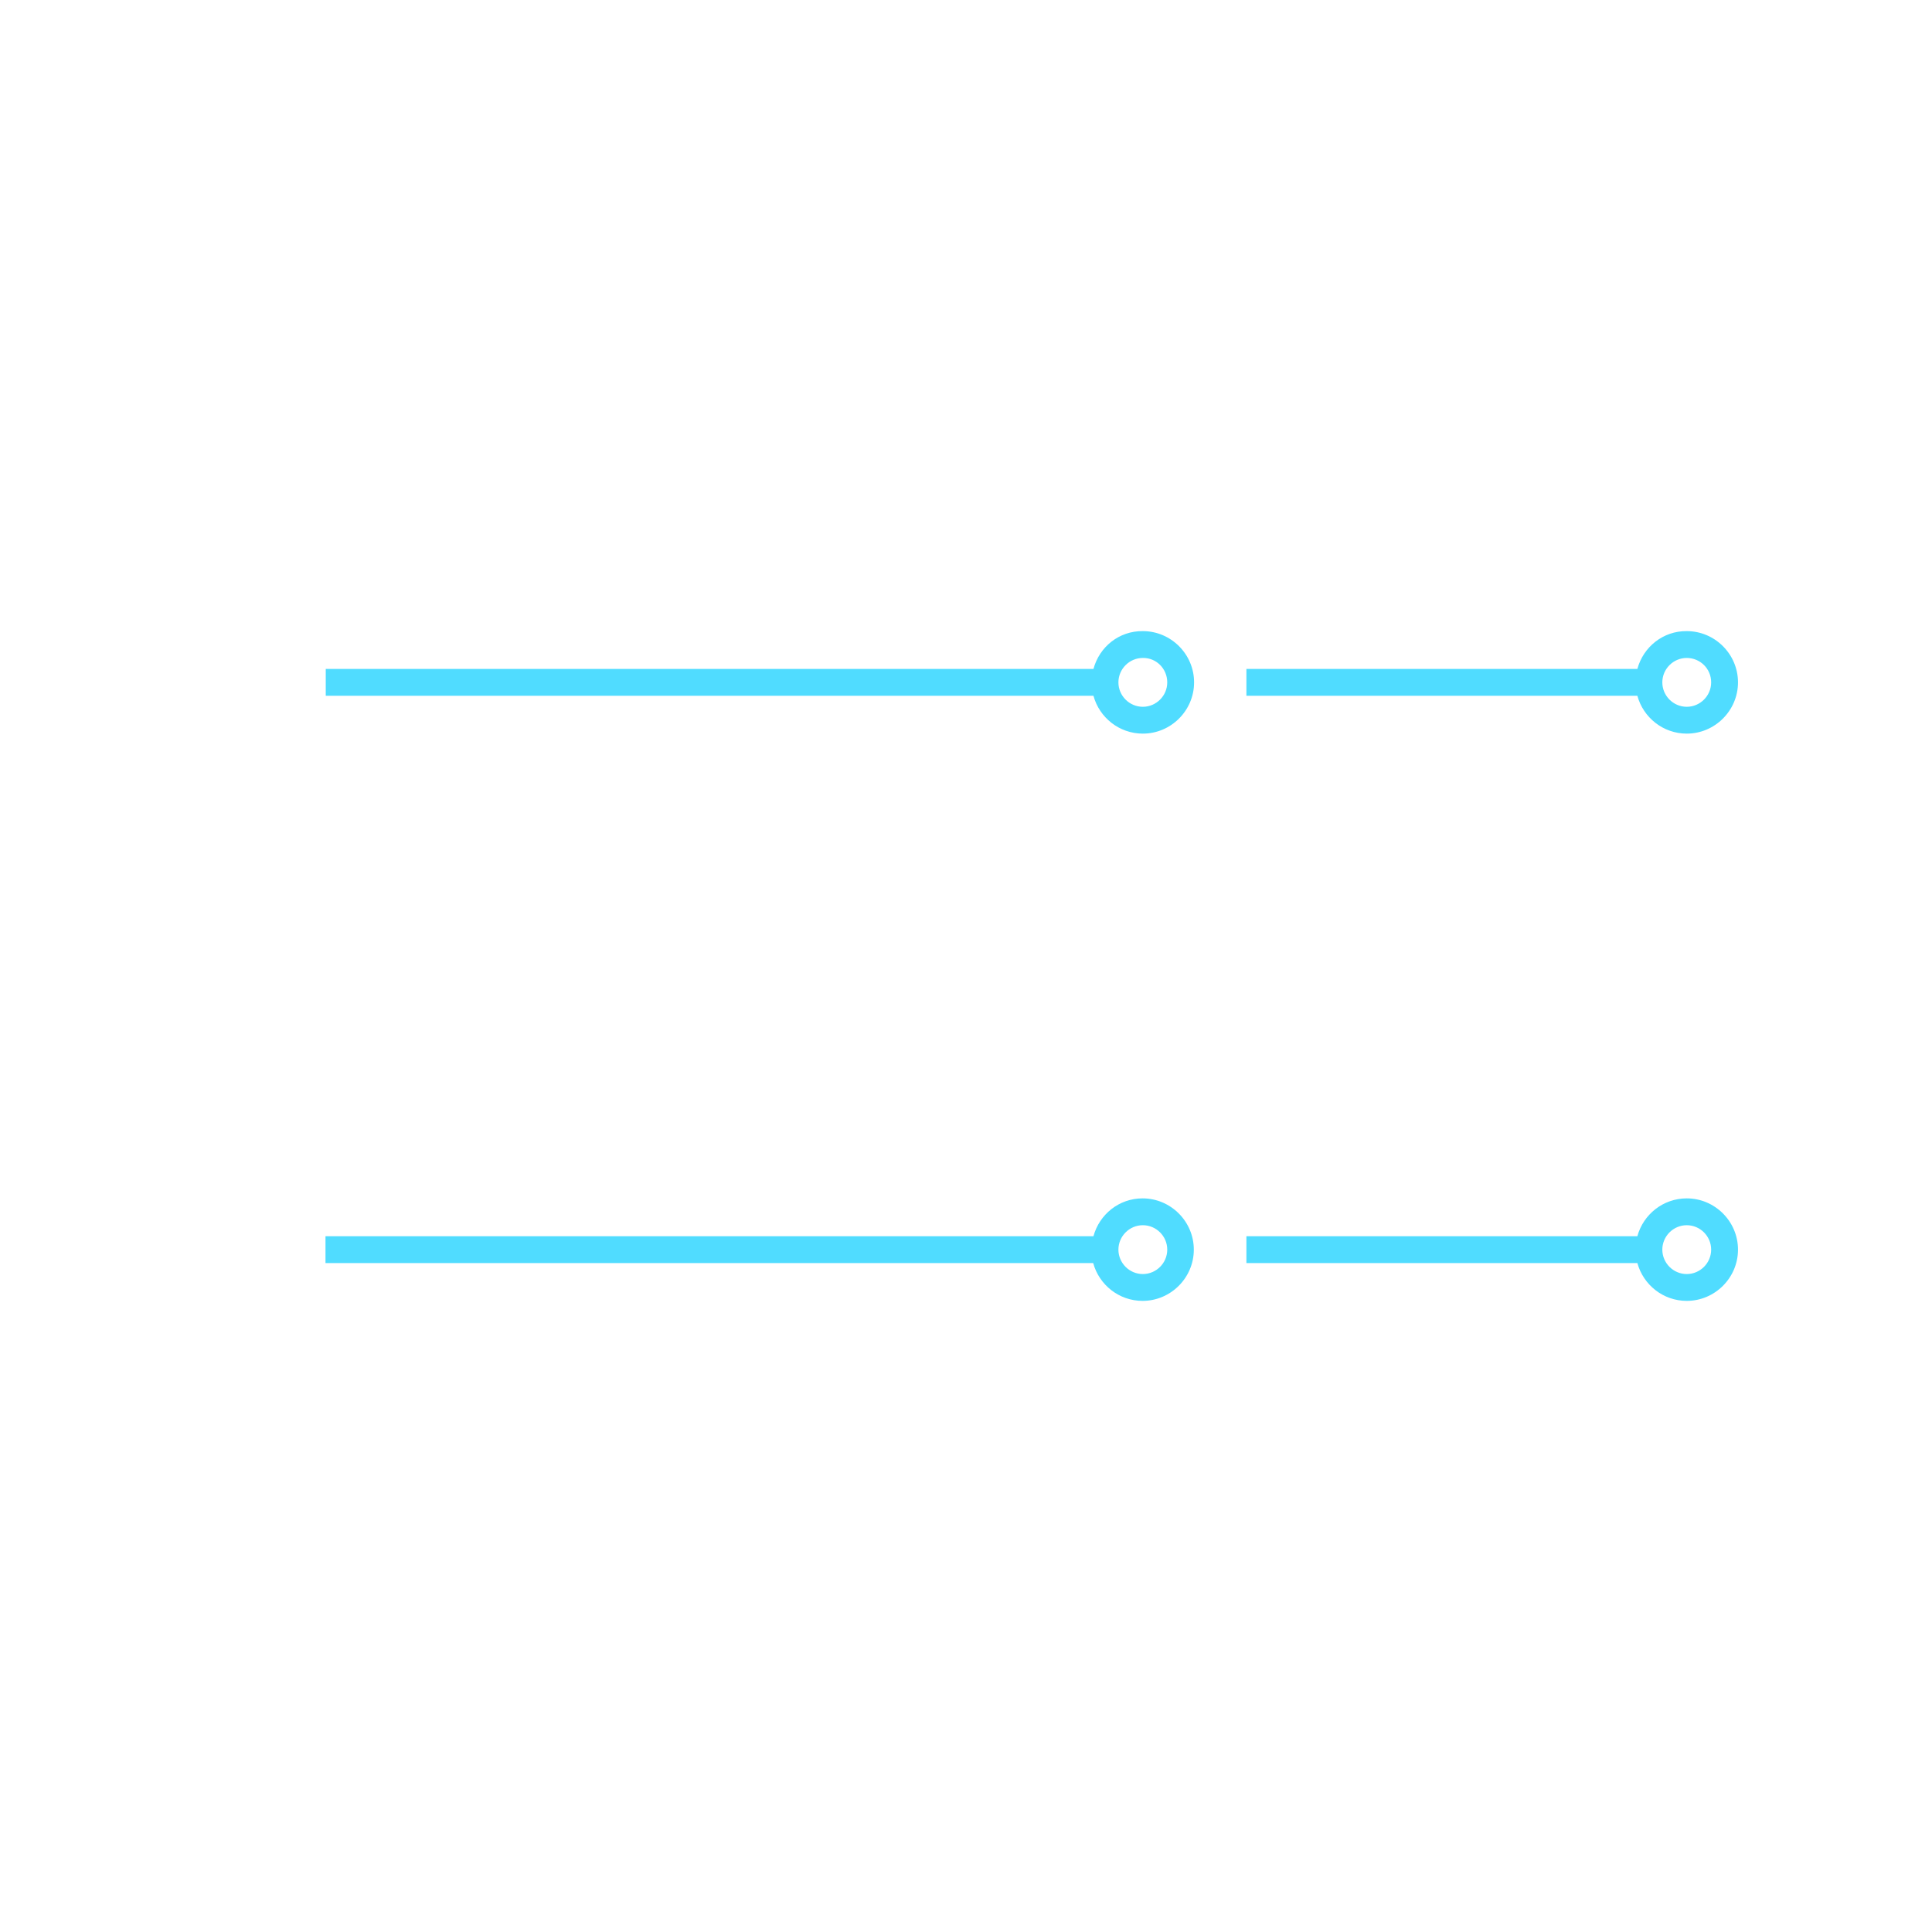 <?xml version="1.0" encoding="iso-8859-1"?>
<!-- Generator: Adobe Illustrator 23.0.2, SVG Export Plug-In . SVG Version: 6.00 Build 0)  -->
<svg version="1.1" xmlns="http://www.w3.org/2000/svg" xmlns:xlink="http://www.w3.org/1999/xlink" x="0px" y="0px"
	 viewBox="0 0 72 72" style="enable-background:new 0 0 72 72;" xml:space="preserve">
<g id="_x31_">
</g>
<g id="_x32_">
</g>
<g id="_x33_">
</g>
<g id="_x34_">
	<path style="fill:#50DCFF;" d="M61.02,24.93H46.45v1h14.57c0.22,0.81,0.96,1.41,1.84,1.41c1.05,0,1.91-0.86,1.91-1.91
		s-0.86-1.91-1.91-1.91C61.98,23.51,61.24,24.11,61.02,24.93z M63.77,25.43c0,0.5-0.41,0.91-0.91,0.91s-0.91-0.41-0.91-0.91
		c0-0.5,0.41-0.91,0.91-0.91S63.77,24.92,63.77,25.43z M61.02,46.07H46.45v1h14.57c0.22,0.81,0.96,1.41,1.84,1.41
		c1.05,0,1.91-0.86,1.91-1.91s-0.86-1.91-1.91-1.91C61.98,44.66,61.24,45.26,61.02,46.07z M63.77,46.57c0,0.5-0.41,0.91-0.91,0.91
		s-0.91-0.41-0.91-0.91s0.41-0.91,0.91-0.91S63.77,46.07,63.77,46.57z M40.75,46.07H12.13v1h28.61c0.22,0.81,0.96,1.41,1.84,1.41
		c1.05,0,1.91-0.86,1.91-1.91s-0.86-1.91-1.91-1.91C41.7,44.66,40.97,45.26,40.75,46.07z M43.5,46.57c0,0.5-0.41,0.91-0.91,0.91
		c-0.5,0-0.91-0.41-0.91-0.91s0.41-0.91,0.91-0.91C43.09,45.66,43.5,46.07,43.5,46.57z M40.75,24.93H12.14v1h28.61
		c0.22,0.81,0.96,1.41,1.84,1.41c1.05,0,1.91-0.86,1.91-1.91s-0.86-1.91-1.91-1.91C41.7,23.51,40.97,24.11,40.75,24.93z M43.5,25.43
		c0,0.5-0.41,0.91-0.91,0.91c-0.5,0-0.91-0.41-0.91-0.91v0c0-0.5,0.41-0.91,0.91-0.91C43.09,24.51,43.5,24.92,43.5,25.43z"/>
	<g>
	</g>
	<g>
	</g>
	<g>
	</g>
	<g>
	</g>
	<g>
	</g>
	<g>
	</g>
</g>
</svg>

